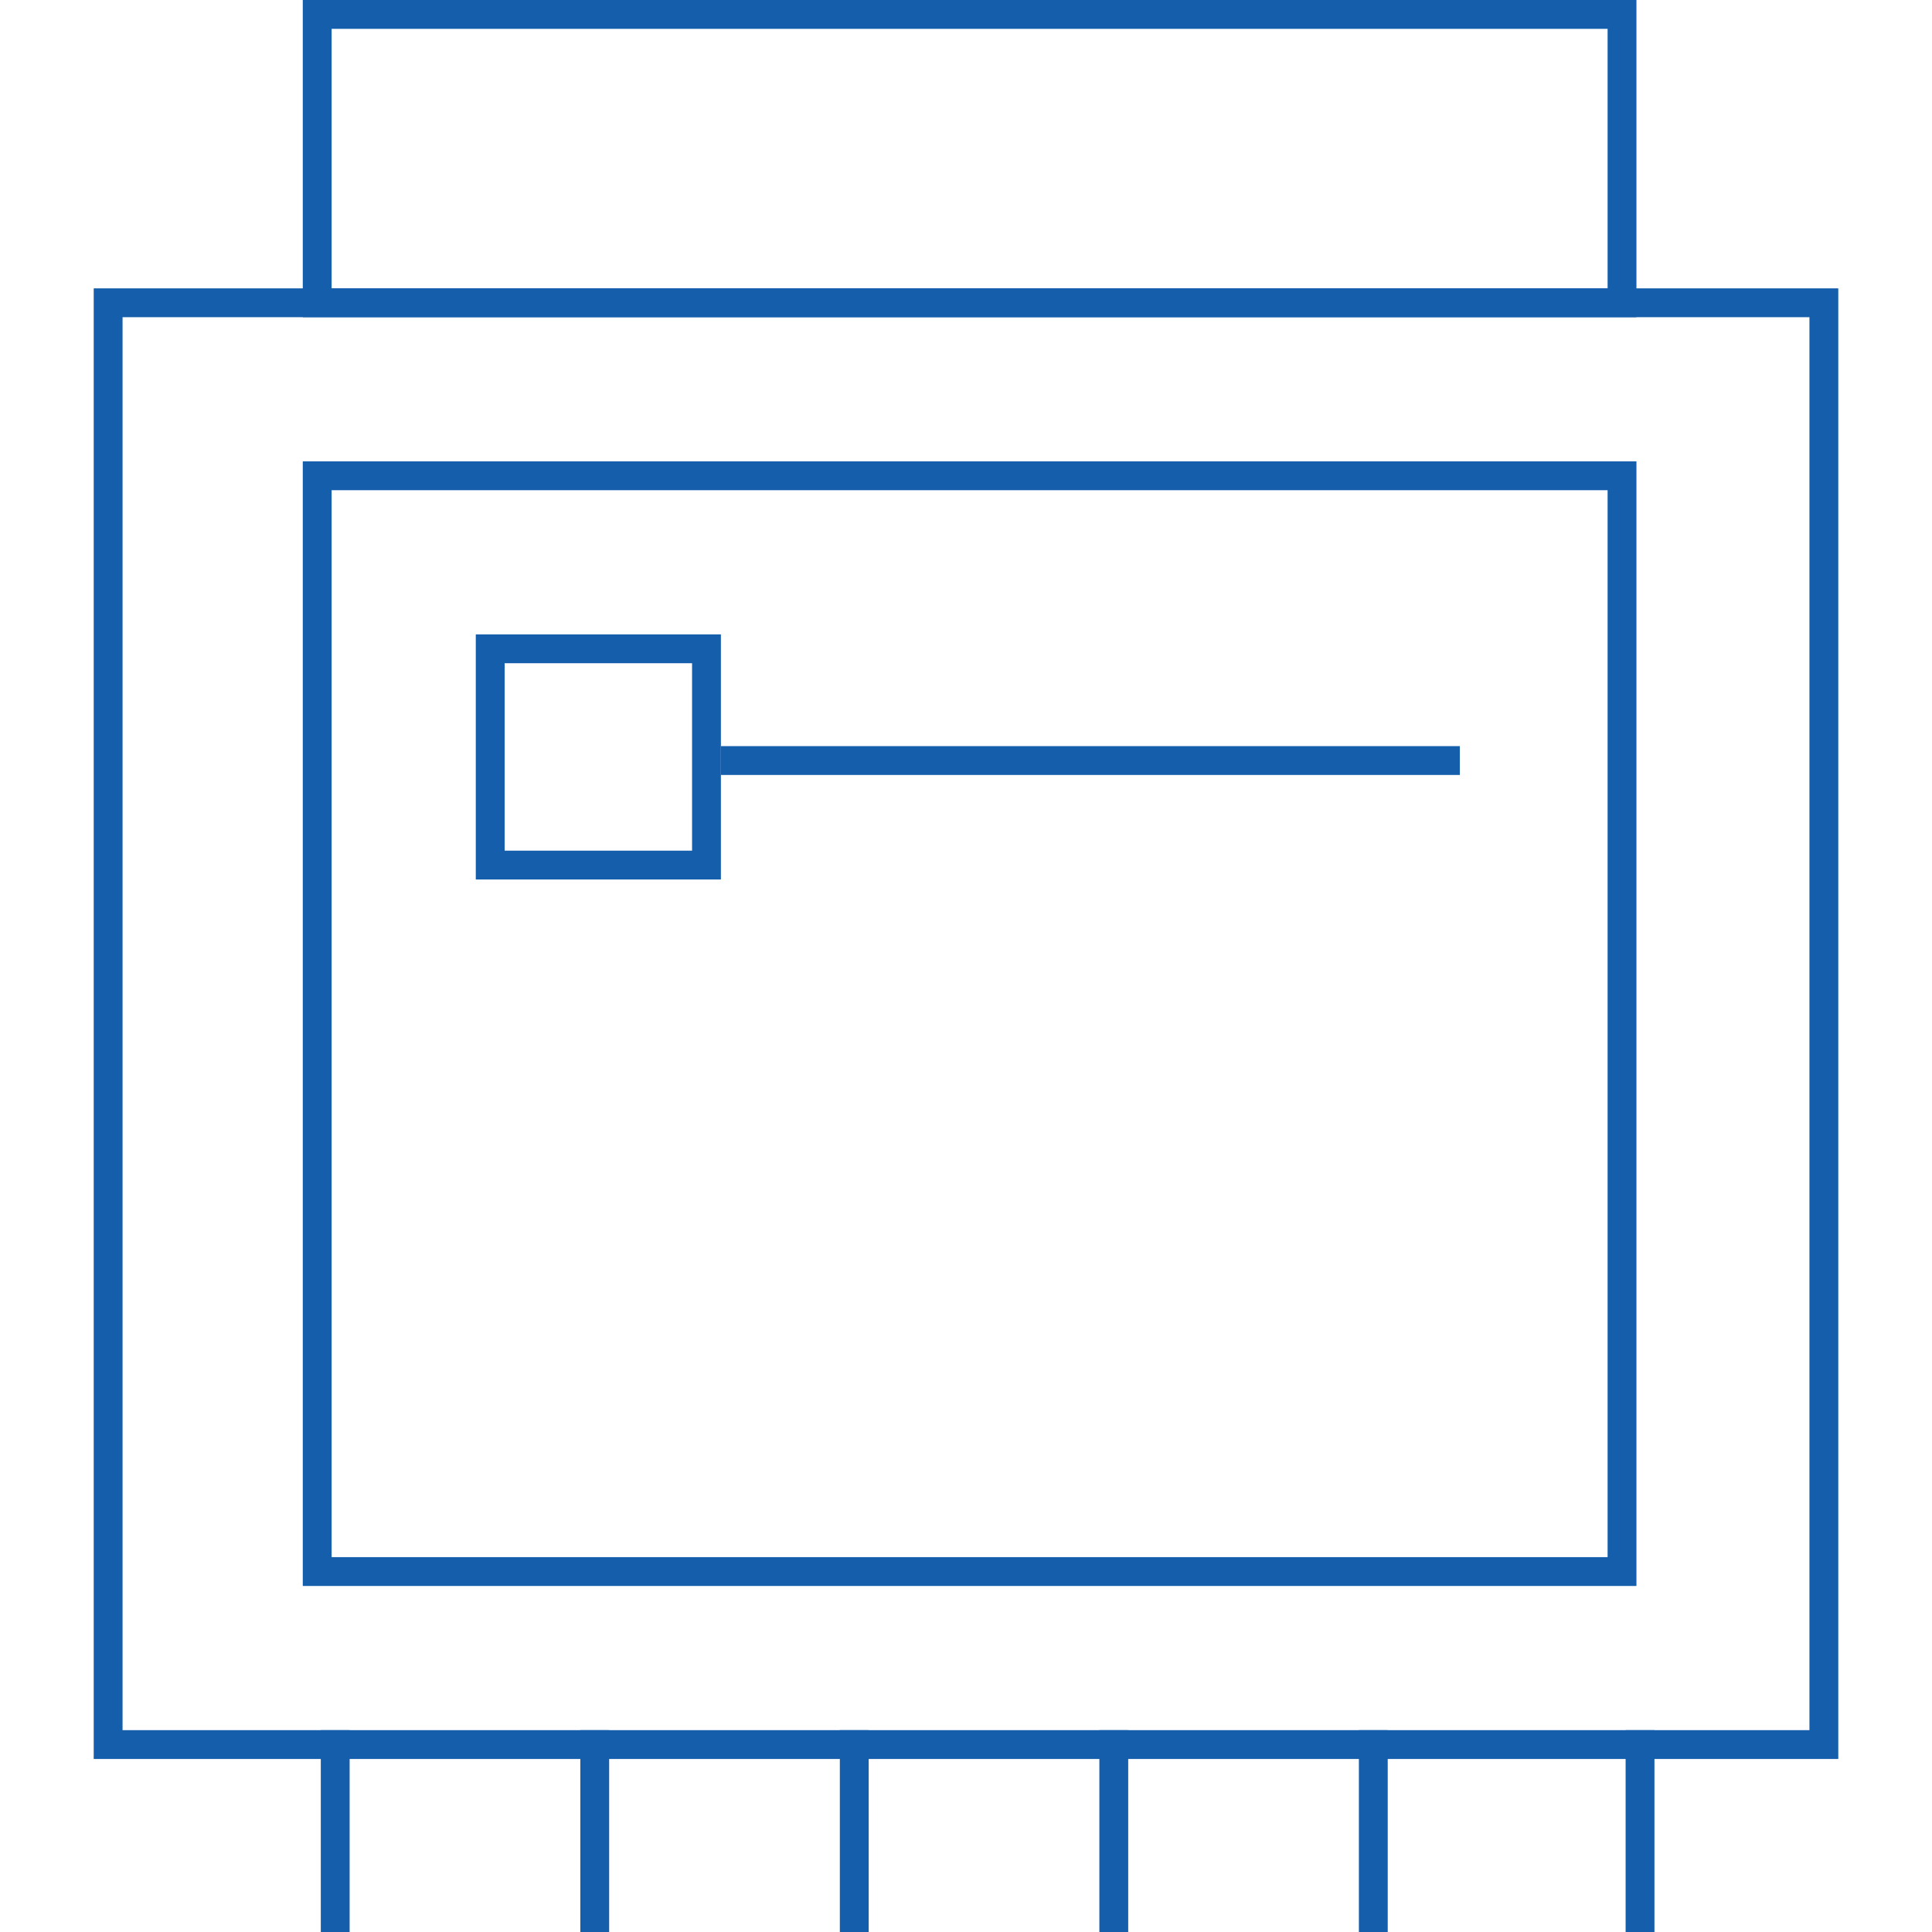 <svg id="구성_요소_3_1" data-name="구성 요소 3 – 1" xmlns="http://www.w3.org/2000/svg" width="44" height="44" viewBox="0 0 242 268">
  <g id="사각형_18" data-name="사각형 18" transform="translate(0 40)" fill="none" stroke="#155eab" stroke-width="4">
    <rect width="242" height="204" stroke="none"/>
    <rect x="2" y="2" width="238" height="200" fill="none"/>
  </g>
  <g id="사각형_19" data-name="사각형 19" transform="translate(29 64)" fill="none" stroke="#155eab" stroke-width="4">
    <rect width="185" height="156" stroke="none"/>
    <rect x="2" y="2" width="181" height="152" fill="none"/>
  </g>
  <g id="사각형_21" data-name="사각형 21" transform="translate(53 88)" fill="none" stroke="#155eab" stroke-width="4">
    <rect width="34" height="34" stroke="none"/>
    <rect x="2" y="2" width="30" height="30" fill="none"/>
  </g>
  <g id="사각형_20" data-name="사각형 20" transform="translate(29)" fill="none" stroke="#155eab" stroke-width="4">
    <rect width="185" height="44" stroke="none"/>
    <rect x="2" y="2" width="181" height="40" fill="none"/>
  </g>
  <line id="선_4" data-name="선 4" y2="28" transform="translate(33.5 240)" fill="none" stroke="#155eab" stroke-width="4"/>
  <line id="선_5" data-name="선 5" y2="28" transform="translate(69.5 240)" fill="none" stroke="#155eab" stroke-width="4"/>
  <line id="선_6" data-name="선 6" y2="28" transform="translate(105.5 240)" fill="none" stroke="#155eab" stroke-width="4"/>
  <line id="선_7" data-name="선 7" y2="28" transform="translate(141.5 240)" fill="none" stroke="#155eab" stroke-width="4"/>
  <line id="선_8" data-name="선 8" y2="28" transform="translate(177.5 240)" fill="none" stroke="#155eab" stroke-width="4"/>
  <line id="선_9" data-name="선 9" y2="28" transform="translate(214.5 240)" fill="none" stroke="#155eab" stroke-width="4"/>
  <line id="선_10" data-name="선 10" x1="102.5" transform="translate(87 105.5)" fill="none" stroke="#155eab" stroke-width="4"/>
</svg>

